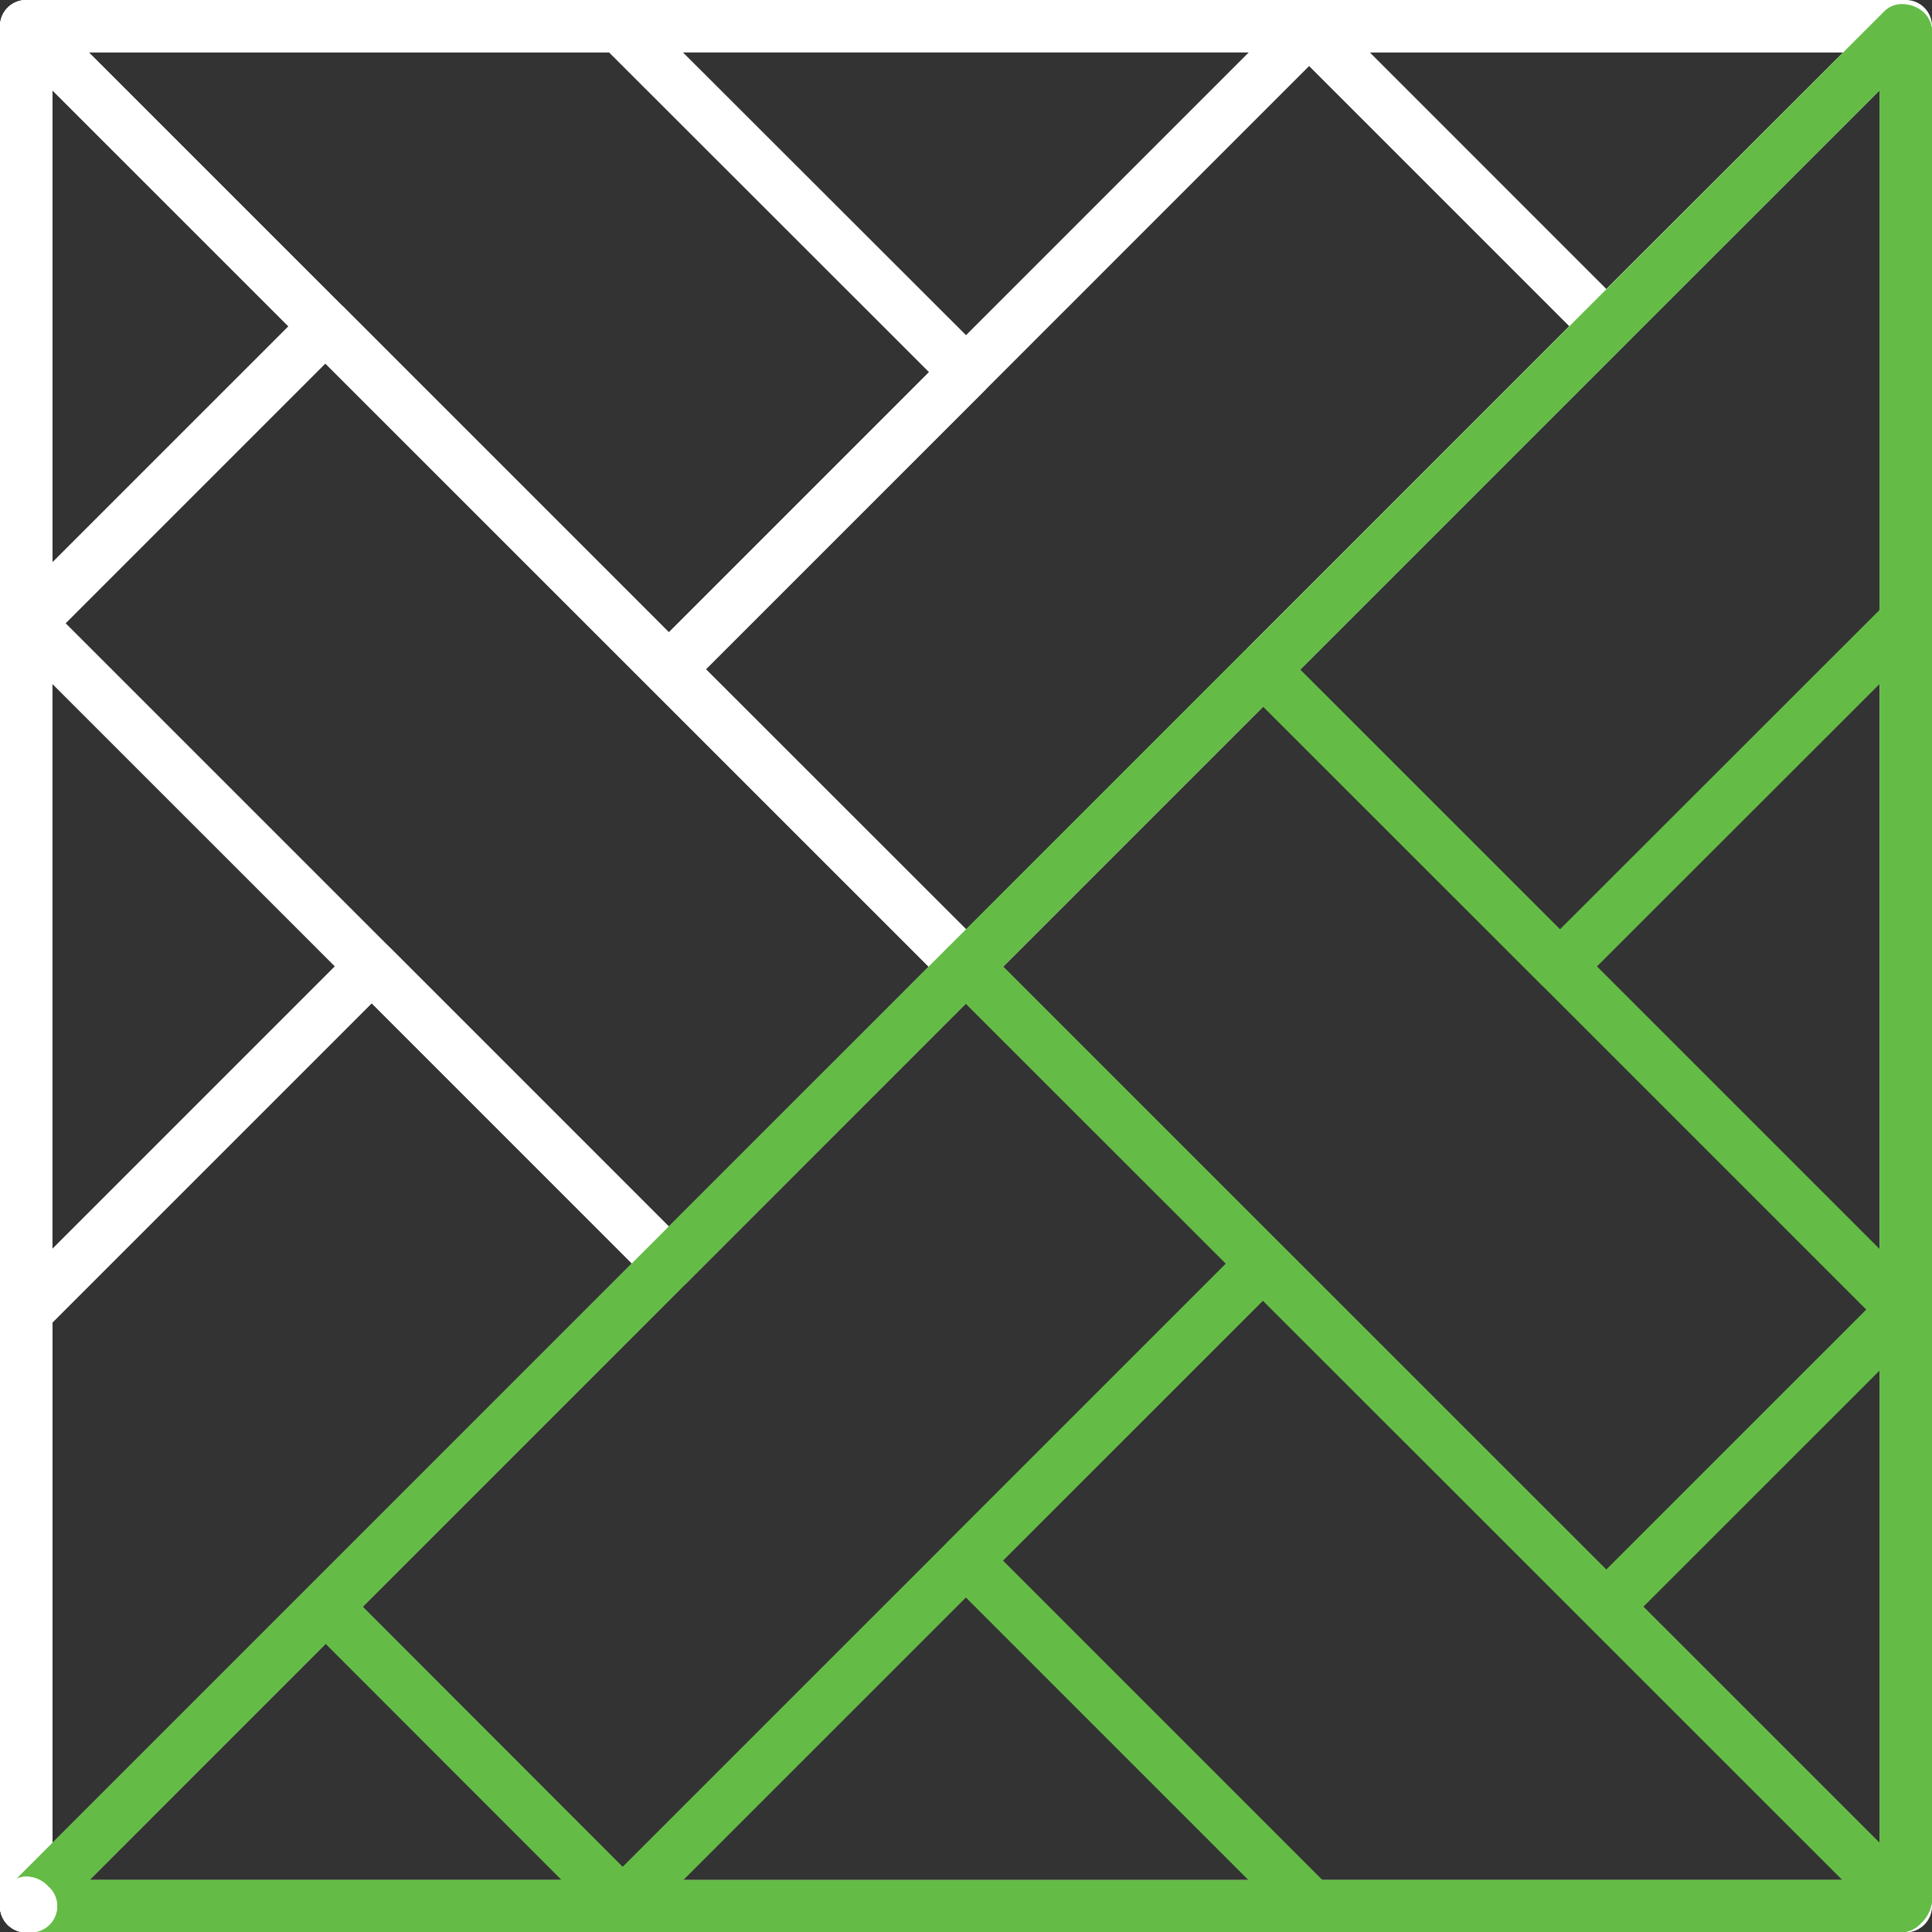 <svg id="Gruppe_171" data-name="Gruppe 171" xmlns="http://www.w3.org/2000/svg" width="71.676" height="71.689" viewBox="0 0 71.676 71.689">
  <rect x="0" y="0" width="71.676" height="71.689" fill="#333333" stroke="none"/>
  <g id="Gruppe_166" data-name="Gruppe 166" transform="translate(0 0)">
    <g id="Gruppe_104" data-name="Gruppe 104" transform="translate(0 0)">
      <g id="Gruppe_103" data-name="Gruppe 103">
        <path id="Pfad_628" data-name="Pfad 628" d="M70.705,0H.97A.971.971,0,0,0,0,.97V70.719a.971.971,0,0,0,.97.97H70.705a.971.971,0,0,0,.97-.97V.97A.971.971,0,0,0,70.705,0ZM1.941,1.941H69.735V69.748H1.941Z" transform="translate(0 0)" fill="#fff"/>
      </g>
    </g>
    <g id="Gruppe_165" data-name="Gruppe 165">
      <g id="Gruppe_111" data-name="Gruppe 111" transform="translate(0.092 0)">
        <g id="Gruppe_106" data-name="Gruppe 106">
          <g id="Gruppe_105" data-name="Gruppe 105">
            <path id="Pfad_629" data-name="Pfad 629" d="M70.418,0H1.06A.97.97,0,0,0,.369.29,1.294,1.294,0,0,0,0,1.062a1.037,1.037,0,0,0,.283.713L11.21,12.7a.828.828,0,0,0,.083.1L35.048,36.55a1.012,1.012,0,0,0,1.384,0L71.209,1.775a.977.977,0,0,0,.285-.687,1.01,1.01,0,0,0-.285-.7l-.1-.1A.975.975,0,0,0,70.418,0ZM3.194,1.941H68.3L35.74,34.5,12.749,11.508a.831.831,0,0,0-.083-.1Z" fill="#fff"/>
          </g>
        </g>
        <g id="Gruppe_107" data-name="Gruppe 107" transform="translate(0 0)">
          <path id="Pfad_630" data-name="Pfad 630" d="M22.913,0H1.074A.972.972,0,0,0,.388.285l-.1.1A.976.976,0,0,0,0,1.075a1.009,1.009,0,0,0,.283.7l11.01,11.009a.994.994,0,0,0,.1.087L24.037,25.514a.969.969,0,0,0,1.371,0L36.432,14.493a.97.97,0,0,0,0-1.373L23.788.489a.917.917,0,0,0-.087-.1l-.1-.1A.974.974,0,0,0,22.913,0ZM3.194,1.941H22.5L34.374,13.806l-9.651,9.65L12.679,11.412a.882.882,0,0,0-.1-.087Z" fill="#fff"/>
        </g>
        <g id="Gruppe_108" data-name="Gruppe 108" transform="translate(21.942 0)">
          <path id="Pfad_631" data-name="Pfad 631" d="M1.215,0H.971A.971.971,0,0,0,.284,1.657l.1.1A.97.97,0,0,0,1.714,1.8a.971.971,0,0,0-.5-1.8Z" fill="#fff"/>
        </g>
        <g id="Gruppe_109" data-name="Gruppe 109" transform="translate(47.403 0)">
          <path id="Pfad_632" data-name="Pfad 632" d="M23.016,0H.97A.97.97,0,0,0,.284,1.657L11.41,12.784a.97.97,0,0,0,1.371,0L23.806,1.775a.972.972,0,0,0,.285-.687,1.01,1.01,0,0,0-.285-.7l-.1-.1A.975.975,0,0,0,23.016,0ZM3.313,1.941h17.58l-8.8,8.786Z" fill="#fff"/>
        </g>
        <g id="Gruppe_110" data-name="Gruppe 110" transform="translate(23.756 0.104)">
          <path id="Pfad_633" data-name="Pfad 633" d="M24.723,0a.969.969,0,0,0-.686.283L.285,24.039a.968.968,0,0,0,0,1.371L11.309,36.434a.971.971,0,0,0,1.373,0L36.434,12.679a.968.968,0,0,0,0-1.371L25.409.283A.969.969,0,0,0,24.723,0ZM2.343,24.725,24.723,2.342l9.653,9.651L12,34.375Z" fill="#fff"/>
        </g>
      </g>
      <g id="Gruppe_118" data-name="Gruppe 118" transform="translate(0 0.118)">
        <g id="Gruppe_113" data-name="Gruppe 113" transform="translate(0 0)">
          <g id="Gruppe_112" data-name="Gruppe 112">
            <path id="Pfad_634" data-name="Pfad 634" d="M1.062,0A.967.967,0,0,0,.38.279L.29.369A.975.975,0,0,0,0,1.061V70.42a.972.972,0,0,0,.285.686,1.086,1.086,0,0,0,1.463.092L36.511,36.432a.968.968,0,0,0,0-1.371L12.841,11.39a.843.843,0,0,0-.083-.1L1.748.285A.968.968,0,0,0,1.062,0Zm.878,68.259V3.223l9.362,9.36a.822.822,0,0,0,.083.1L34.453,35.747Z" transform="translate(0 0)" fill="#fff"/>
          </g>
        </g>
        <g id="Gruppe_114" data-name="Gruppe 114" transform="translate(0 47.47)">
          <path id="Pfad_635" data-name="Pfad 635" d="M.973,0a.862.862,0,0,0-.3.052A.95.95,0,0,0,0,.917v.168a.971.971,0,0,0,1.657.686A1.08,1.08,0,0,0,1.788.38,1.1,1.1,0,0,0,.973,0Z" fill="#fff"/>
        </g>
        <g id="Gruppe_115" data-name="Gruppe 115" transform="translate(0 0)">
          <path id="Pfad_636" data-name="Pfad 636" d="M1.062,0H1.048A.966.966,0,0,0,.362.285,1.245,1.245,0,0,0,0,1.048V23.094a.97.97,0,0,0,1.657.686L12.771,12.666a.968.968,0,0,0-.1-1.458L1.748.285A.969.969,0,0,0,1.062,0Zm.878,20.751V3.223l8.765,8.764Z" fill="#fff"/>
        </g>
        <g id="Gruppe_116" data-name="Gruppe 116" transform="translate(0.091 11.009)">
          <path id="Pfad_637" data-name="Pfad 637" d="M11.992,0a.968.968,0,0,0-.686.285L.283,11.306a.973.973,0,0,0,0,1.373L24.041,36.435a.966.966,0,0,0,.686.285h0a.966.966,0,0,0,.686-.285L36.434,25.413a.971.971,0,0,0,0-1.373L12.679.285A.969.969,0,0,0,11.992,0ZM2.342,11.993l9.65-9.65L34.375,24.728l-9.649,9.649Z" transform="translate(0 0)" fill="#fff"/>
        </g>
        <g id="Gruppe_117" data-name="Gruppe 117" transform="translate(0 34.762)">
          <path id="Pfad_638" data-name="Pfad 638" d="M13.793,0a.975.975,0,0,0-.687.285L.285,13.106A.977.977,0,0,0,0,13.793V35.657a.972.972,0,0,0,.285.686,1.125,1.125,0,0,0,.732.33h0a1.044,1.044,0,0,0,.731-.238L25.5,12.68a.969.969,0,0,0,0-1.371L14.478.285A.974.974,0,0,0,13.793,0ZM1.941,14.194,13.793,2.343l9.65,9.652L1.941,33.5Z" fill="#fff"/>
        </g>
      </g>
      <g id="Gruppe_125" data-name="Gruppe 125" transform="translate(34.868 0.157)">
        <g id="Gruppe_120" data-name="Gruppe 120" transform="translate(0 0.003)">
          <g id="Gruppe_119" data-name="Gruppe 119">
            <path id="Pfad_639" data-name="Pfad 639" d="M35.7,0a.887.887,0,0,0-.637.243L.283,35.02a.973.973,0,0,0,0,1.373L35.06,71.156a.971.971,0,0,0,1.373,0,1.306,1.306,0,0,0,.375-.778V1.02a.97.97,0,0,0-.29-.692A1.193,1.193,0,0,0,35.7,0ZM2.342,35.705,34.867,3.181V68.218Z" fill="#64bc46"/>
          </g>
        </g>
        <g id="Gruppe_121" data-name="Gruppe 121" transform="translate(0 23.708)">
          <path id="Pfad_640" data-name="Pfad 640" d="M11.989,0A.963.963,0,0,0,11.3.285L.283,11.3a.973.973,0,0,0,0,1.373L24.039,36.427a.969.969,0,0,0,1.371,0L36.431,25.41a.968.968,0,0,0,0-1.371L12.675.285A.96.96,0,0,0,11.989,0ZM2.342,11.989l9.648-9.648L34.373,24.724l-9.648,9.645Z" fill="#64bc46"/>
        </g>
        <g id="Gruppe_122" data-name="Gruppe 122" transform="translate(11.022 0)">
          <path id="Pfad_641" data-name="Pfad 641" d="M24.686,0a.91.91,0,0,0-.648.246L.358,23.927A.963.963,0,0,0,0,24.672a1,1,0,0,0,.285.7L11.3,36.381a.97.97,0,0,0,1.371,0L25.411,23.65a1.3,1.3,0,0,0,.375-.776V1.009a.967.967,0,0,0-.344-.74A1.181,1.181,0,0,0,24.686,0ZM2.343,24.685l21.5-21.5V22.47L11.982,34.322Z" fill="#64bc46"/>
        </g>
        <g id="Gruppe_123" data-name="Gruppe 123" transform="translate(34.776 21.903)">
          <path id="Pfad_642" data-name="Pfad 642" d="M1.061,0A.97.97,0,0,0,.379.279L.289.369A.973.973,0,0,0,.283,1.747,1.06,1.06,0,0,0,1.387,2a.956.956,0,0,0,.644-.851V.97A.971.971,0,0,0,1.061,0Z" fill="#64bc46"/>
        </g>
        <g id="Gruppe_124" data-name="Gruppe 124" transform="translate(23.752 47.365)">
          <path id="Pfad_643" data-name="Pfad 643" d="M12.085,0A.966.966,0,0,0,11.4.285L.285,11.4a.968.968,0,0,0,0,1.371L11.308,23.794a.973.973,0,0,0,.687.283h0a.973.973,0,0,0,.686-.283,1.306,1.306,0,0,0,.375-.778V.97a.971.971,0,0,0-.6-.9A.984.984,0,0,0,12.085,0ZM2.343,12.084l8.772-8.77V20.856Z" transform="translate(0 0)" fill="#64bc46"/>
        </g>
      </g>
      <g id="Gruppe_132" data-name="Gruppe 132" transform="translate(0.091 34.885)">
        <g id="Gruppe_127" data-name="Gruppe 127" transform="translate(0 0.009)">
          <g id="Gruppe_126" data-name="Gruppe 126">
            <path id="Pfad_644" data-name="Pfad 644" d="M35.748,0h-.013a.966.966,0,0,0-.686.285L.284,35.048a.971.971,0,0,0,0,1.373,1.3,1.3,0,0,0,.776.374H70.432a.973.973,0,0,0,.682-.279,1.129,1.129,0,0,0,.334-.732,1.04,1.04,0,0,0-.238-.735L36.433.285A.968.968,0,0,0,35.748,0ZM3.224,34.854,35.741,2.337,68.27,34.854Z" fill="#64bc46"/>
          </g>
        </g>
        <g id="Gruppe_128" data-name="Gruppe 128" transform="translate(0.001 23.75)">
          <path id="Pfad_645" data-name="Pfad 645" d="M11.992,0a.969.969,0,0,0-.686.285L.283,11.308a.973.973,0,0,0,0,1.373,1.3,1.3,0,0,0,.776.374H23.105a.97.97,0,0,0,.635-1.7l-.1-.091L12.679.285A.971.971,0,0,0,11.992,0ZM3.223,11.113l8.769-8.77,8.759,8.77Z" fill="#64bc46"/>
        </g>
        <g id="Gruppe_129" data-name="Gruppe 129" transform="translate(11.019 0)">
          <path id="Pfad_646" data-name="Pfad 646" d="M24.726,0a.971.971,0,0,0-.687.285L.284,24.039a.971.971,0,0,0,0,1.373L11.3,36.432a1,1,0,0,0,1.371,0L36.432,12.676a.971.971,0,0,0,0-1.371L25.412.285A.97.97,0,0,0,24.726,0ZM2.343,24.726,24.726,2.343l9.648,9.648L11.989,34.374Z" transform="translate(0 0)" fill="#64bc46"/>
        </g>
        <g id="Gruppe_130" data-name="Gruppe 130" transform="translate(34.776 11.019)">
          <path id="Pfad_647" data-name="Pfad 647" d="M11.993,0a.963.963,0,0,0-.686.285L.284,11.306a.971.971,0,0,0,0,1.373L13.015,25.411l.1.094a.973.973,0,0,0,.682.279H35.656a.973.973,0,0,0,.682-.279,1.129,1.129,0,0,0,.334-.732,1.04,1.04,0,0,0-.238-.735L12.679.285A.96.96,0,0,0,11.993,0ZM2.343,11.992l9.65-9.649,21.5,21.5h-19.3Z" transform="translate(0 0)" fill="#64bc46"/>
        </g>
        <g id="Gruppe_131" data-name="Gruppe 131" transform="translate(47.416 34.814)">
          <path id="Pfad_648" data-name="Pfad 648" d="M1.01,0A.883.883,0,0,0,.38.238L.29.327A.971.971,0,0,0,.97,1.99h.182A.971.971,0,0,0,1.833.327,1.2,1.2,0,0,0,1.01,0Z" fill="#64bc46"/>
        </g>
      </g>
      <g id="Gruppe_136" data-name="Gruppe 136" transform="translate(0 69.699)">
        <g id="Gruppe_134" data-name="Gruppe 134" transform="translate(0 0)">
          <g id="Gruppe_133" data-name="Gruppe 133">
            <path id="Pfad_649" data-name="Pfad 649" d="M1.011,0A.884.884,0,0,0,.38.238L.29.327A.971.971,0,0,0,.97,1.99h.181A.971.971,0,0,0,1.837.332,1.193,1.193,0,0,0,1.011,0Z" fill="#fff"/>
          </g>
        </g>
        <g id="Gruppe_135" data-name="Gruppe 135" transform="translate(0 0)">
          <path id="Pfad_650" data-name="Pfad 650" d="M1.011,0A.884.884,0,0,0,.38.238L.29.327A.971.971,0,0,0,.97,1.99h.181A.971.971,0,0,0,1.837.332,1.193,1.193,0,0,0,1.011,0Z" fill="#fff"/>
        </g>
      </g>
      <g id="Gruppe_144" data-name="Gruppe 144" transform="translate(0 0.082)">
        <g id="Gruppe_142" data-name="Gruppe 142">
          <g id="Gruppe_141" data-name="Gruppe 141">
            <path id="Pfad_653" data-name="Pfad 653" d="M.973,0a.861.861,0,0,0-.3.05A.951.951,0,0,0,0,.916V1.1a.97.97,0,0,0,1.617.723A.971.971,0,0,0,1.357.075,1.031,1.031,0,0,0,.973,0Z" fill="#fff"/>
          </g>
        </g>
        <g id="Gruppe_143" data-name="Gruppe 143" transform="translate(0 0)">
          <path id="Pfad_654" data-name="Pfad 654" d="M.973,0a.861.861,0,0,0-.3.05A.951.951,0,0,0,0,.916v.168a.97.97,0,0,0,1.657.686A1.079,1.079,0,0,0,1.788.38,1.093,1.093,0,0,0,.973,0Z" fill="#fff"/>
        </g>
      </g>
      <g id="Gruppe_148" data-name="Gruppe 148" transform="translate(0 69.623)">
        <g id="Gruppe_146" data-name="Gruppe 146" transform="translate(0 0)">
          <g id="Gruppe_145" data-name="Gruppe 145">
            <path id="Pfad_655" data-name="Pfad 655" d="M.977,0A.888.888,0,0,0,.644.063.956.956,0,0,0,0,.915V1.1a.971.971,0,0,0,1.652.691,1.131,1.131,0,0,0,.335-.732A1.035,1.035,0,0,0,1.748.32,1.118,1.118,0,0,0,.977,0Z" fill="#fff"/>
          </g>
        </g>
        <g id="Gruppe_147" data-name="Gruppe 147" transform="translate(0 0)">
          <path id="Pfad_656" data-name="Pfad 656" d="M.977,0A.888.888,0,0,0,.644.063.956.956,0,0,0,0,.915V1.1a.971.971,0,0,0,1.652.691,1.131,1.131,0,0,0,.335-.732A1.035,1.035,0,0,0,1.748.32,1.118,1.118,0,0,0,.977,0Z" fill="#fff"/>
        </g>
      </g>
      <g id="Gruppe_156" data-name="Gruppe 156" transform="translate(0 0)">
        <g id="Gruppe_154" data-name="Gruppe 154">
          <g id="Gruppe_153" data-name="Gruppe 153">
            <path id="Pfad_659" data-name="Pfad 659" d="M1.177,0H.97A.971.971,0,0,0,.284,1.657a1.128,1.128,0,0,0,.734.33h0a1.1,1.1,0,0,0,.692-.207A.971.971,0,0,0,1.177,0Z" fill="#fff"/>
          </g>
        </g>
        <g id="Gruppe_155" data-name="Gruppe 155">
          <path id="Pfad_660" data-name="Pfad 660" d="M1.177,0H.97A.971.971,0,0,0,.284,1.657a1.128,1.128,0,0,0,.734.33h0a1.1,1.1,0,0,0,.692-.207A.971.971,0,0,0,1.177,0Z" fill="#fff"/>
        </g>
      </g>
    </g>
  </g>
</svg>
